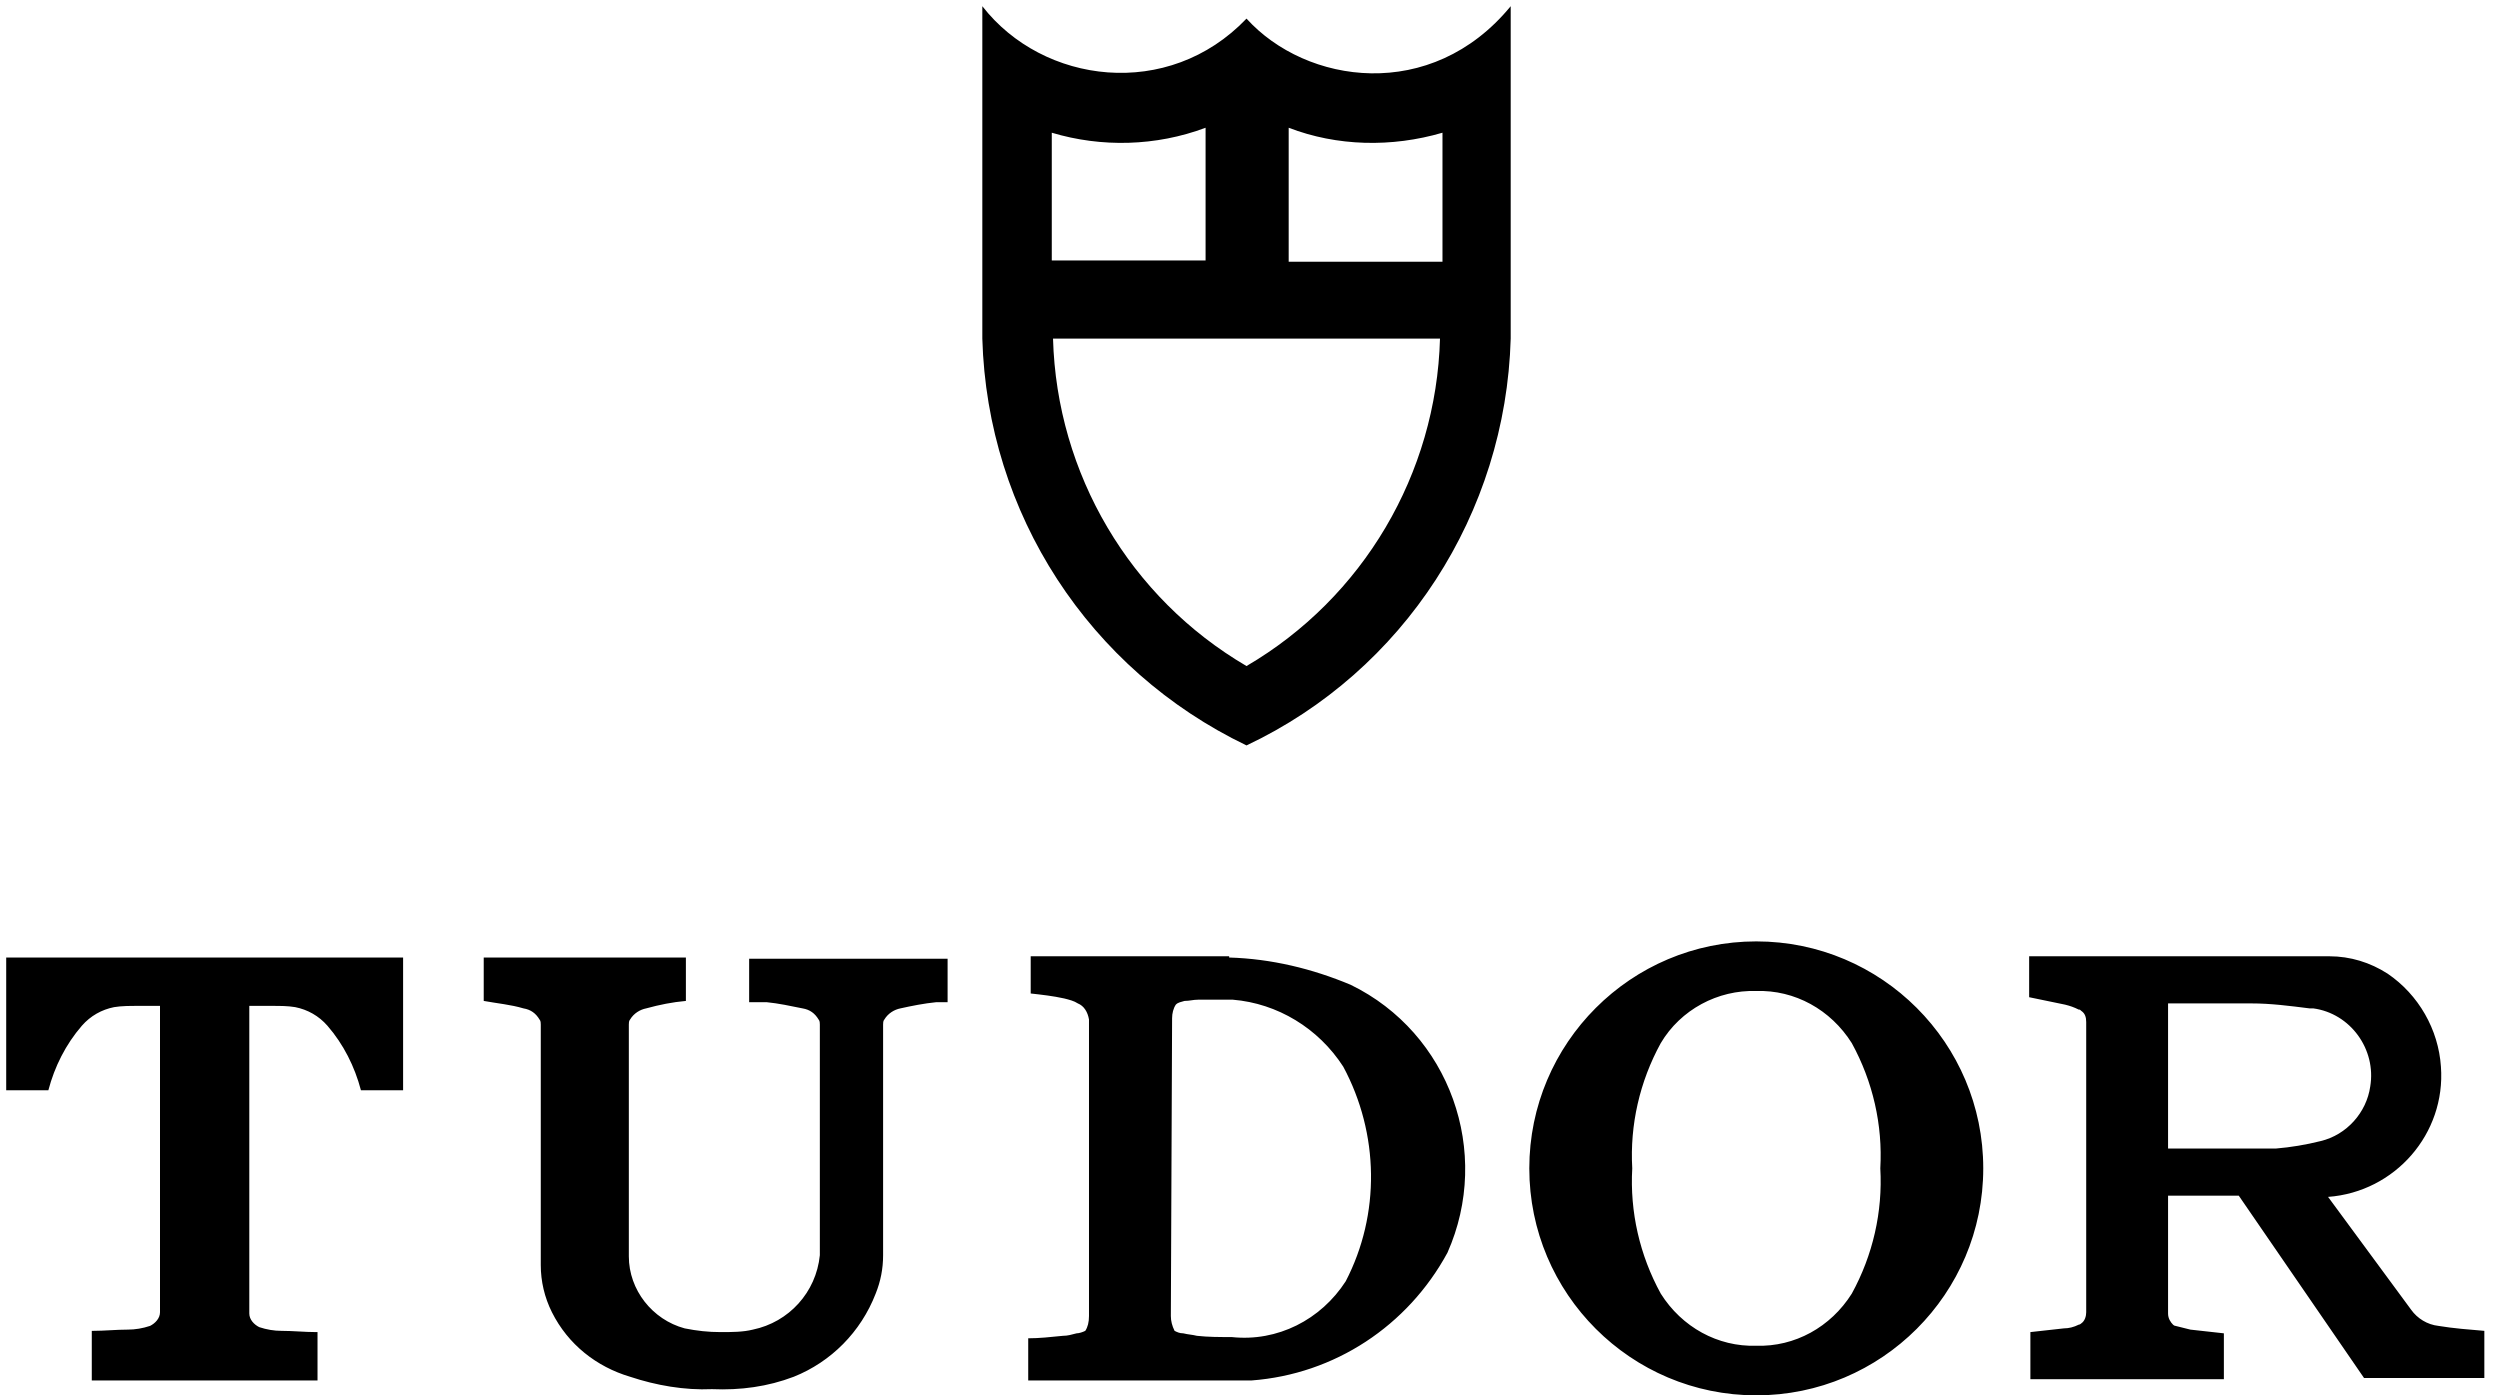 <svg xmlns="http://www.w3.org/2000/svg" xmlns:xlink="http://www.w3.org/1999/xlink" width="129px" height="72px" viewBox="0 0 129 72"><title>tudorlogo copy</title><desc>Created with Sketch.</desc><g id="Page-1" stroke="none" stroke-width="1" fill="none" fill-rule="evenodd"><g id="Home_Desktop" transform="translate(-619, -1269)" fill="#000000" fill-rule="nonzero"><g id="tudorlogo-copy" transform="translate(619, 1269)"><path d="M90.624,48.576 C97.088,48.576 102.336,53.824 102.336,60.288 C102.336,66.752 97.088,72 90.624,72 C84.16,72 78.912,66.752 78.912,60.288 C78.912,53.824 84.16,48.576 90.624,48.576 Z M35.392,49.408 L35.392,51.648 C34.688,51.712 34.048,51.84 33.344,52.032 C33.024,52.096 32.704,52.288 32.512,52.608 C32.448,52.672 32.448,52.8 32.448,52.864 L32.448,64.832 C32.448,66.56 33.664,68.096 35.328,68.544 C35.968,68.672 36.544,68.736 37.184,68.736 C37.76,68.736 38.336,68.736 38.848,68.608 C40.704,68.224 42.112,66.688 42.304,64.768 L42.304,52.864 C42.304,52.8 42.304,52.672 42.24,52.608 C42.048,52.288 41.792,52.096 41.408,52.032 C40.768,51.904 40.192,51.776 39.552,51.712 L38.656,51.712 L38.656,49.472 L48.896,49.472 L48.896,51.712 L48.32,51.712 C47.68,51.776 47.04,51.904 46.464,52.032 C46.144,52.096 45.824,52.288 45.632,52.608 C45.568,52.672 45.568,52.8 45.568,52.864 L45.568,64.768 C45.568,65.472 45.44,66.112 45.184,66.752 C44.416,68.736 42.88,70.272 40.96,71.04 C39.616,71.552 38.208,71.744 36.736,71.68 C35.328,71.744 33.856,71.488 32.512,71.04 C30.784,70.528 29.312,69.376 28.48,67.712 C28.096,66.944 27.904,66.112 27.904,65.28 L27.904,52.864 C27.904,52.8 27.904,52.672 27.84,52.608 C27.648,52.288 27.392,52.096 27.008,52.032 C26.368,51.84 25.664,51.776 24.96,51.648 L24.96,49.408 L35.392,49.408 Z M20.8,49.408 L20.8,56.256 L18.624,56.256 C18.304,55.04 17.728,53.888 16.896,52.928 C16.448,52.416 15.872,52.096 15.232,51.968 C14.848,51.904 14.464,51.904 14.016,51.904 L12.864,51.904 L12.864,67.776 C12.864,68.096 13.12,68.352 13.376,68.48 C13.76,68.608 14.144,68.672 14.528,68.672 C15.104,68.672 15.744,68.736 16.32,68.736 L16.384,68.736 L16.384,71.232 L4.736,71.232 L4.736,68.672 L4.8,68.672 C5.376,68.672 6.016,68.608 6.592,68.608 C6.976,68.608 7.36,68.544 7.744,68.416 C8,68.288 8.256,68.032 8.256,67.712 L8.256,51.904 L7.104,51.904 C6.72,51.904 6.272,51.904 5.888,51.968 C5.248,52.096 4.672,52.416 4.224,52.928 C3.392,53.888 2.816,55.04 2.496,56.256 L0.32,56.256 L0.32,49.408 L20.8,49.408 Z M63.424,49.344 L63.424,49.408 C65.6,49.472 67.712,49.984 69.696,50.816 C74.816,53.312 76.992,59.456 74.688,64.64 C72.64,68.416 68.864,70.912 64.576,71.232 L53.056,71.232 L53.056,69.056 C53.632,69.056 54.208,68.992 54.848,68.928 C55.104,68.928 55.296,68.864 55.552,68.8 C55.68,68.8 55.872,68.736 56,68.672 C56.128,68.48 56.192,68.224 56.192,67.904 L56.192,52.608 C56.128,52.224 55.936,51.904 55.616,51.776 C55.424,51.648 55.168,51.584 54.912,51.52 C54.336,51.392 53.76,51.328 53.184,51.264 L53.184,49.344 L63.424,49.344 Z M120.192,49.344 C121.28,49.344 122.304,49.664 123.2,50.24 C124.8,51.328 125.824,53.12 125.952,55.04 C126.208,58.496 123.584,61.504 120.128,61.76 L124.416,67.584 C124.736,68.032 125.248,68.352 125.824,68.416 C126.592,68.544 127.424,68.608 128.192,68.672 L128.192,71.104 L121.984,71.104 L115.52,61.696 L111.872,61.696 L111.872,67.776 C111.872,68.032 112,68.224 112.128,68.352 C112.192,68.416 112.256,68.416 112.256,68.416 L113.024,68.608 L114.752,68.8 L114.752,71.168 L104.768,71.168 L104.768,68.736 L106.496,68.544 C106.752,68.544 107.008,68.48 107.264,68.352 C107.328,68.352 107.392,68.288 107.392,68.288 C107.584,68.16 107.648,67.904 107.648,67.712 L107.648,52.736 C107.648,52.48 107.584,52.288 107.392,52.16 C107.328,52.096 107.328,52.096 107.264,52.096 C107.008,51.968 106.816,51.904 106.56,51.84 C105.92,51.712 105.344,51.584 104.704,51.456 L104.704,49.344 L120.192,49.344 Z M90.624,51.136 C88.64,51.072 86.72,52.096 85.696,53.824 C84.608,55.808 84.096,58.048 84.224,60.288 C84.096,62.528 84.608,64.768 85.696,66.752 C86.784,68.48 88.64,69.504 90.624,69.44 C92.608,69.504 94.464,68.48 95.552,66.752 C96.64,64.768 97.152,62.528 97.024,60.288 C97.152,58.048 96.64,55.808 95.552,53.824 C94.464,52.096 92.608,51.072 90.624,51.136 Z M63.616,51.584 L61.824,51.584 C61.568,51.584 61.376,51.648 61.12,51.648 C60.928,51.712 60.8,51.712 60.672,51.84 C60.544,52.032 60.48,52.288 60.48,52.544 L60.416,67.904 C60.416,68.16 60.48,68.416 60.608,68.672 C60.736,68.736 60.864,68.8 61.056,68.8 C61.312,68.864 61.504,68.864 61.76,68.928 C62.336,68.992 62.912,68.992 63.552,68.992 C65.92,69.248 68.16,68.096 69.44,66.112 C71.232,62.656 71.168,58.496 69.312,55.04 C68.032,53.056 65.92,51.776 63.616,51.584 Z M116.16,51.776 L111.872,51.776 L111.872,59.264 L117.44,59.264 C118.208,59.2 118.976,59.072 119.744,58.88 C121.088,58.56 122.112,57.408 122.304,56.064 C122.624,54.144 121.28,52.288 119.36,52.032 L119.168,52.032 C118.144,51.904 117.184,51.776 116.16,51.776 Z M77.952,0.32 L77.952,17.472 C77.696,26.496 72.448,34.624 64.32,38.464 C56.192,34.56 50.944,26.496 50.688,17.472 L50.688,0.32 C53.824,4.352 60.288,5.184 64.32,0.96 C67.392,4.352 73.856,5.312 77.952,0.32 Z M74.304,17.472 L54.336,17.472 C54.528,24.448 58.304,30.848 64.32,34.368 C70.336,30.848 74.112,24.448 74.304,17.472 Z M66.496,6.592 L66.496,13.504 L74.432,13.504 L74.432,6.848 C71.808,7.616 68.992,7.552 66.496,6.592 Z M62.208,6.592 C59.648,7.552 56.832,7.616 54.272,6.848 L54.272,13.44 L62.208,13.44 L62.208,6.592 Z" id="Combined-Shape"></path></g></g></g></svg>